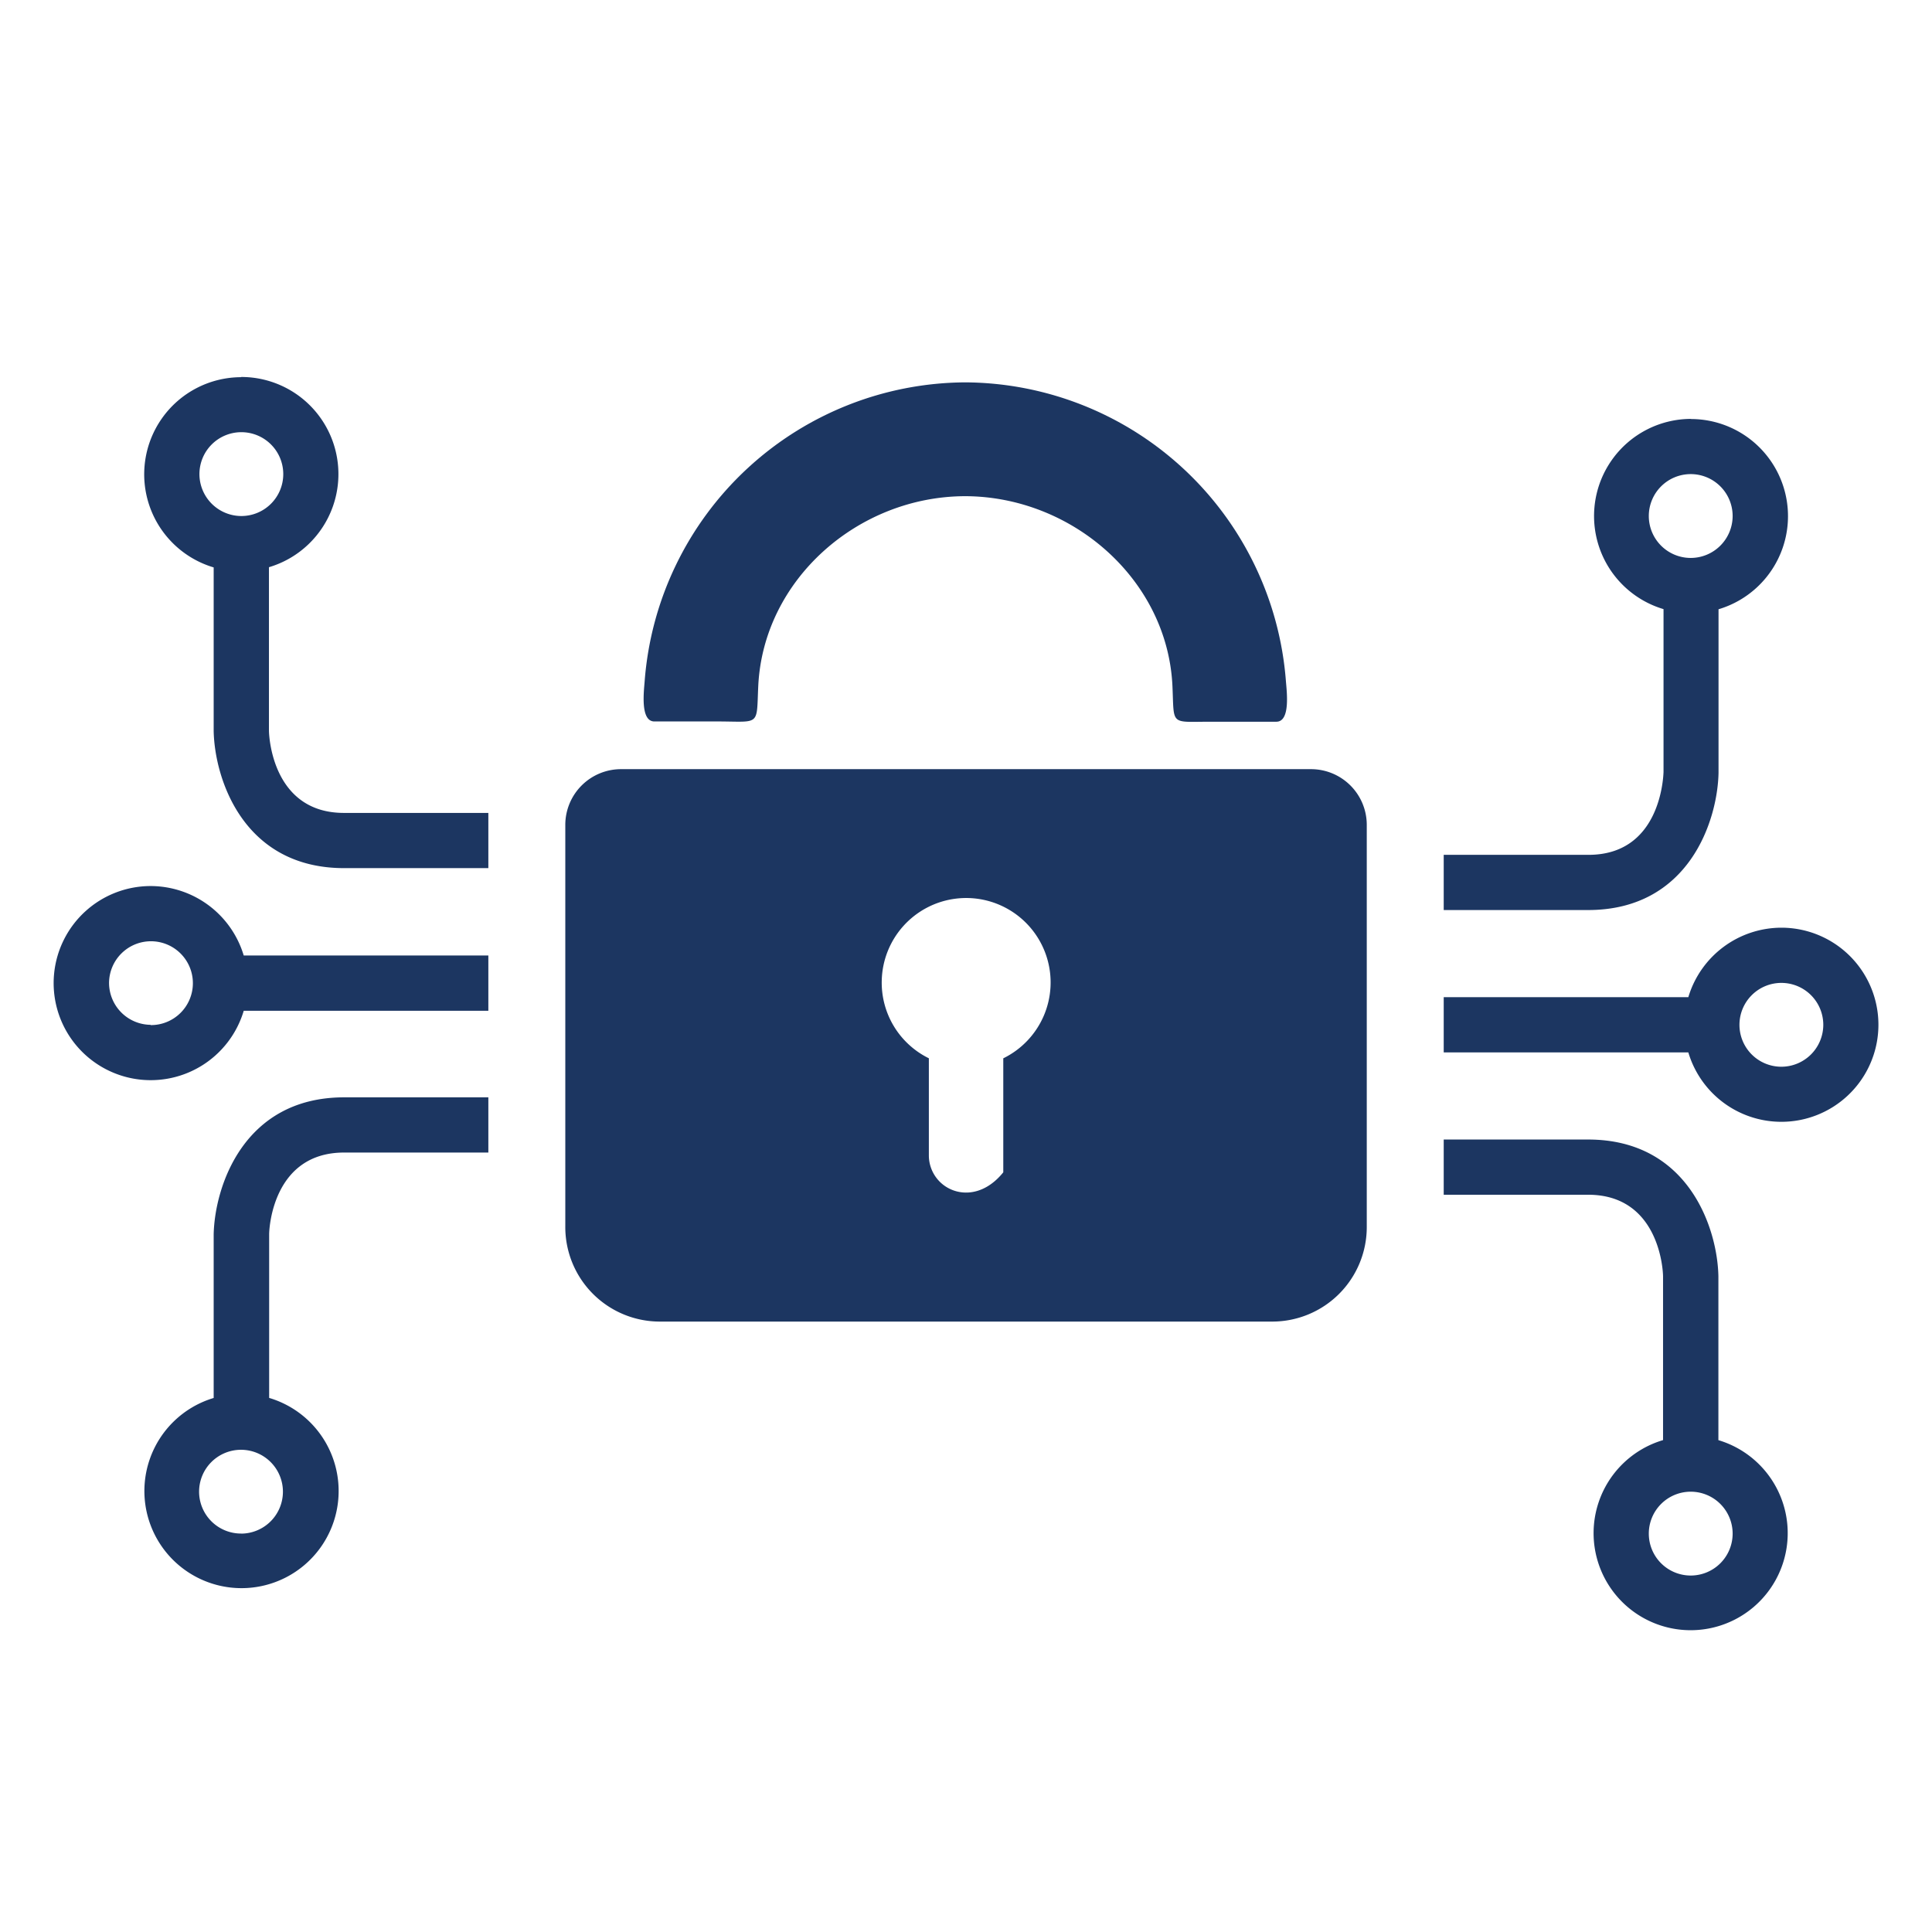 <svg xmlns="http://www.w3.org/2000/svg" id="Layer_1" data-name="Layer 1" viewBox="0 0 283.46 283.46"><defs><style>.cls-1{fill:#1c3661;}</style></defs><path class="cls-1" d="M187.25,105.89c-1.51,0-2.64,0-4.21,0h-5.41c-6,0-5.35.64-5.61-5.2-.7-15.64-14.68-27.82-30.35-27.89h-.07C125.92,72.83,112,85,111.25,100.65c-.27,5.84.34,5.24-5.61,5.2h-5.42c-1.57,0-2.69,0-4.21,0-2.12,0-1.53-4.5-1.42-6a47.44,47.44,0,0,1,47-43.75h.07a47.45,47.45,0,0,1,47,43.75C188.78,101.39,189.38,105.91,187.25,105.89Z"></path><path class="cls-1" d="M192.35,112.85H91.12A8.18,8.18,0,0,0,82.94,121v59A13.87,13.87,0,0,0,96.83,193.9h89.82A13.87,13.87,0,0,0,200.53,180V121A8.18,8.18,0,0,0,192.35,112.85ZM147.2,155.27V172h0c-3.13,3.88-7.16,3.54-9.32,1.38a5.47,5.47,0,0,1-1.6-3.87V155.27a12.36,12.36,0,0,1-6.91-11.45,12.39,12.39,0,1,1,17.84,11.45Z"></path><path class="cls-1" d="M261.37,136.11a14.28,14.28,0,0,0-13.66,10.19H211.82v8.11h35.89a14.24,14.24,0,1,0,13.66-18.3Zm0,20.4a6.15,6.15,0,1,1,6.14-6.16A6.16,6.16,0,0,1,261.37,156.51Z"></path><path class="cls-1" d="M248.07,61.46a14.25,14.25,0,0,0-4,27.91v23.91c-.05,1.25-.68,12.14-11,12.14H211.82v8.1H233c14.79,0,19-13.11,19.14-20.13v-24a14.25,14.25,0,0,0-4.05-27.91Zm0,20.4a6.15,6.15,0,1,1,6.14-6.15A6.16,6.16,0,0,1,248.07,81.86Z"></path><path class="cls-1" d="M252.12,211.36l0-24.11c-.13-6.94-4.33-20.06-19.12-20.06H211.82v8.1H233c10.36,0,11,10.91,11,12v24a14.24,14.24,0,1,0,8.1,0Zm-4.05,19.8a6.15,6.15,0,1,1,6.14-6.14A6.15,6.15,0,0,1,248.07,231.16Z"></path><path class="cls-1" d="M22.1,130a14.28,14.28,0,0,1,13.66,10.19H71.65v8.11H35.76A14.24,14.24,0,1,1,22.1,130Zm0,20.4A6.15,6.15,0,1,0,16,144.2,6.16,6.16,0,0,0,22.1,150.36Z"></path><path class="cls-1" d="M35.4,55.31a14.25,14.25,0,0,1,4.06,27.91v23.91c0,1.25.68,12.14,11,12.14H71.65v8.1H50.49c-14.79,0-19-13.11-19.14-20.12v-24a14.25,14.25,0,0,1,4-27.91Zm0,20.4a6.15,6.15,0,1,0-6.14-6.15A6.16,6.16,0,0,0,35.4,75.71Z"></path><path class="cls-1" d="M31.35,205.21l0-24.11C31.5,174.16,35.7,161,50.49,161H71.65v8.1H50.49c-10.35,0-11,10.91-11,12v24a14.25,14.25,0,1,1-8.11,0Zm4,19.8a6.15,6.15,0,1,0-6.14-6.14A6.15,6.15,0,0,0,35.4,225Z"></path></svg>